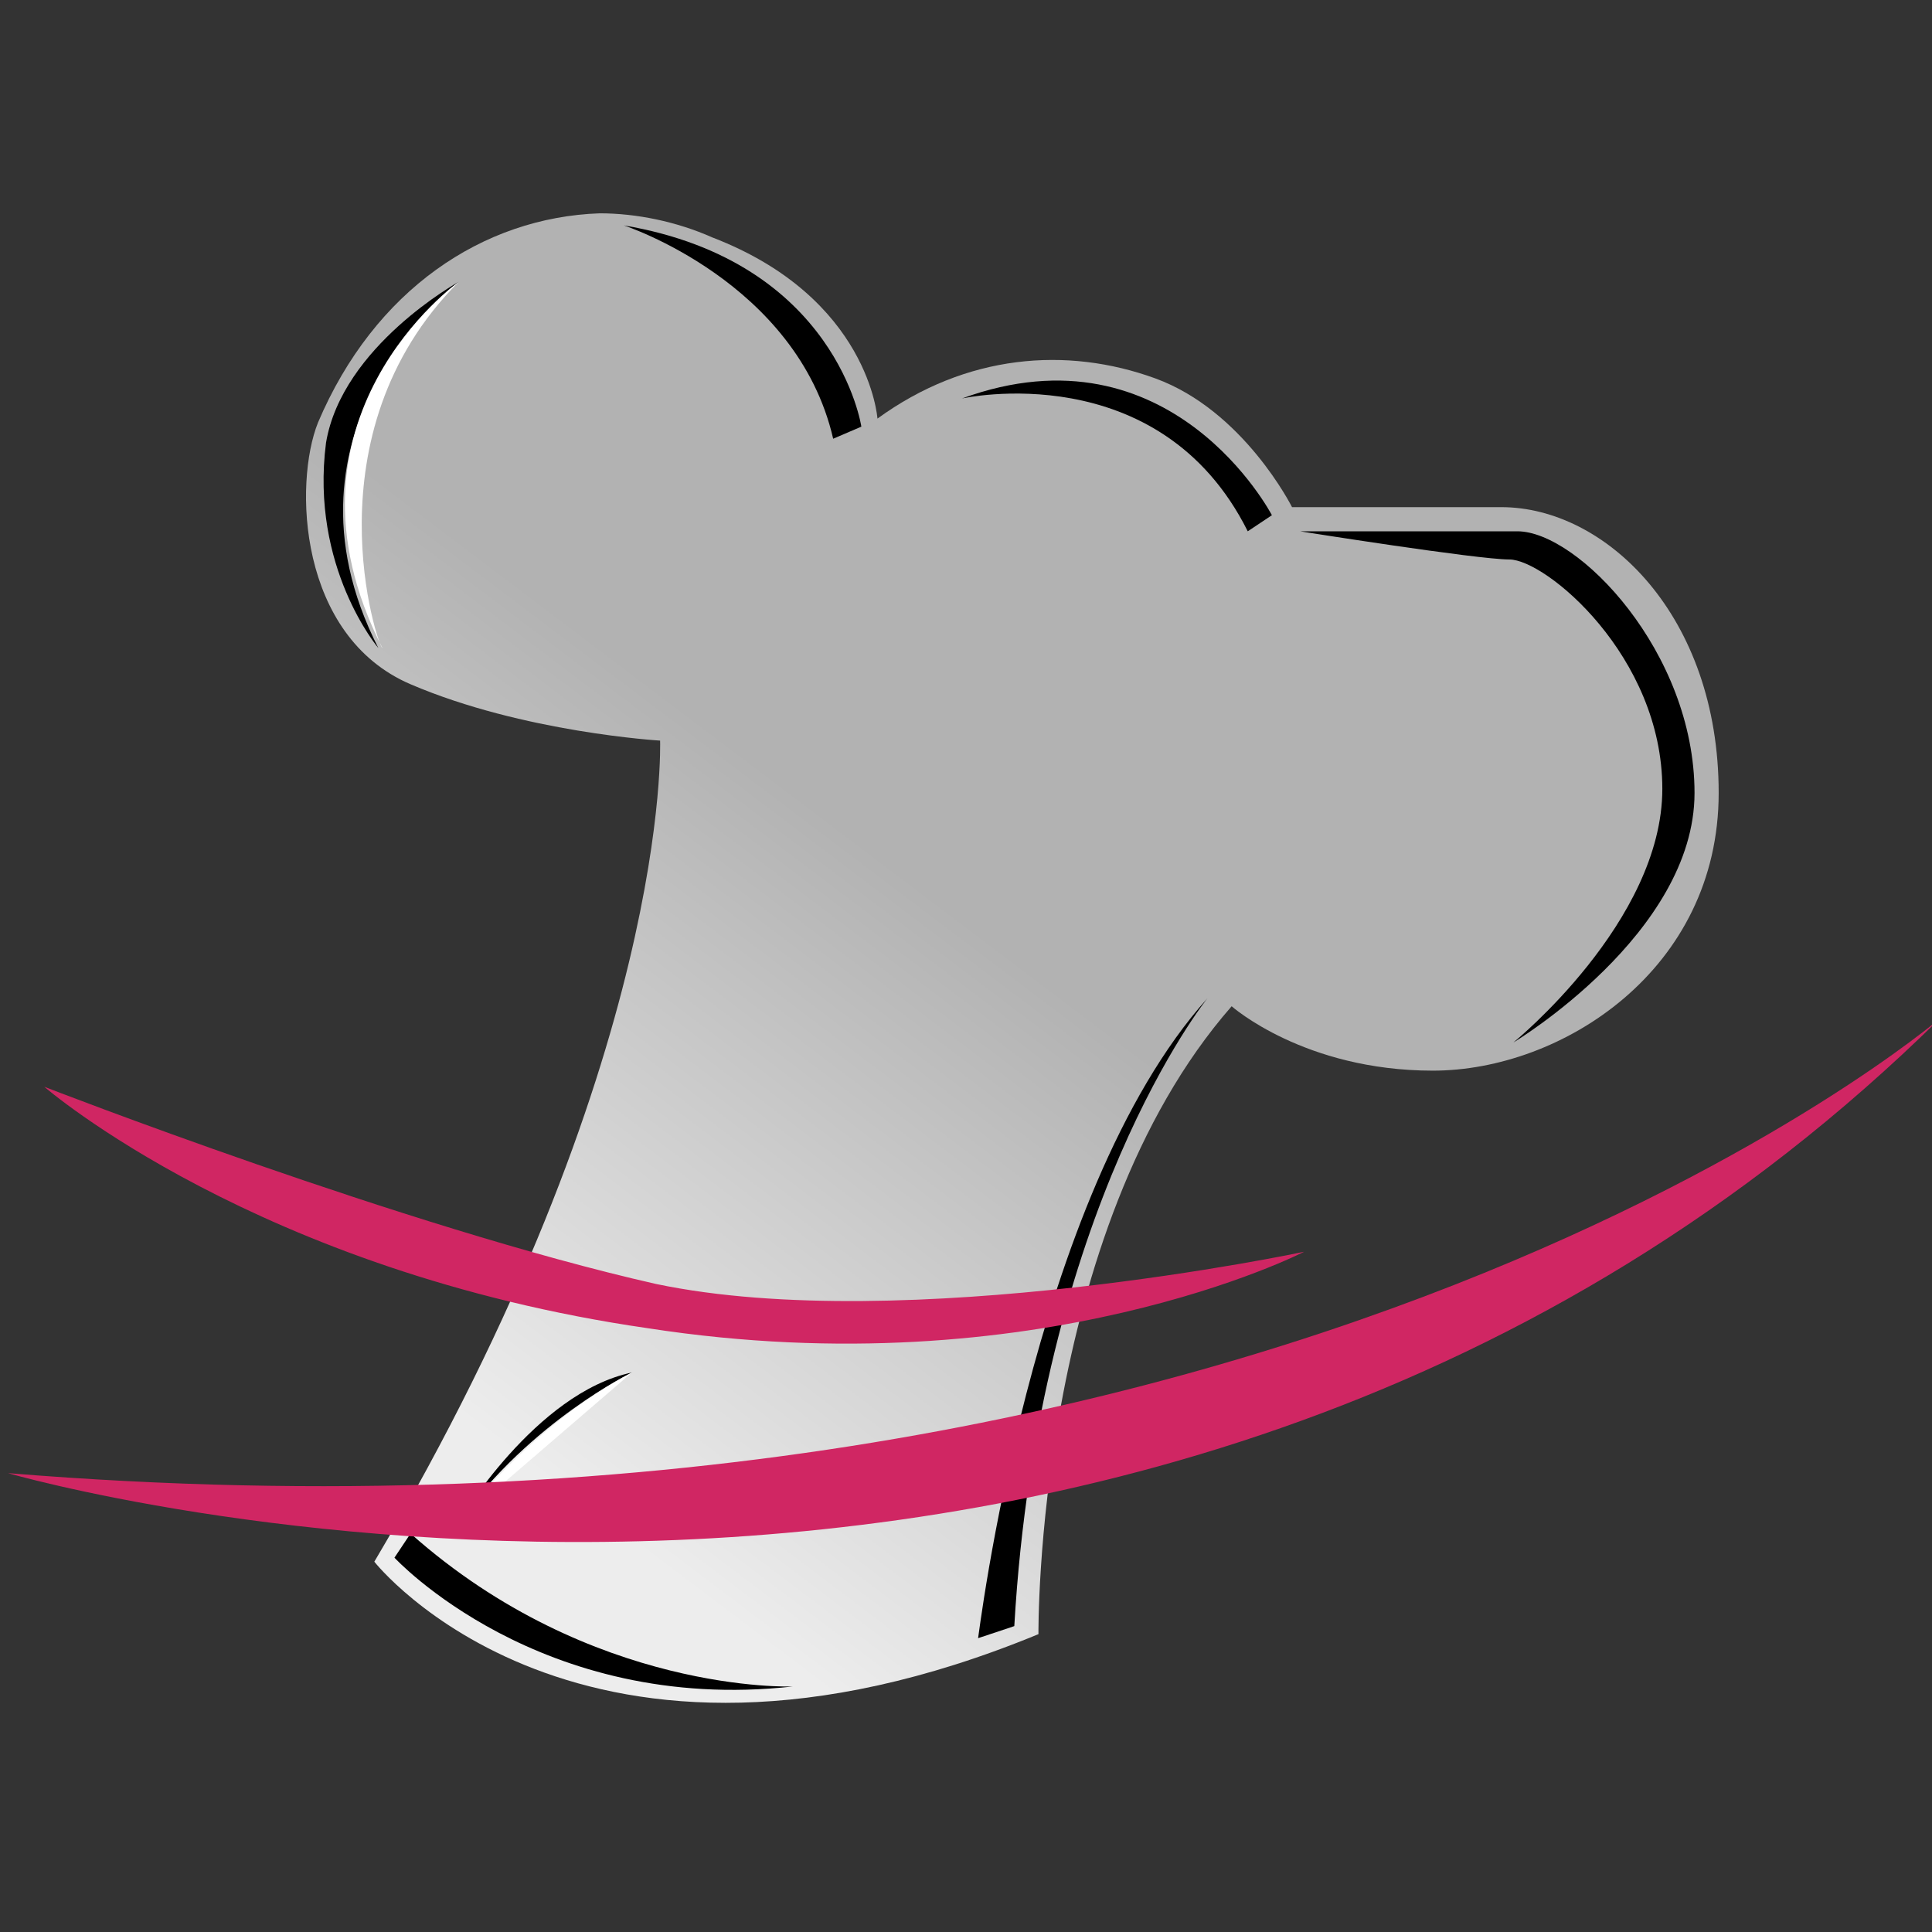 <?xml version="1.0" encoding="utf-8"?>
<!-- Generator: Adobe Illustrator 22.0.1, SVG Export Plug-In . SVG Version: 6.00 Build 0)  -->
<svg version="1.1" id="Calque_1" xmlns="http://www.w3.org/2000/svg" xmlns:xlink="http://www.w3.org/1999/xlink" x="0px" y="0px"
	 viewBox="0 0 48 48" style="enable-background:new 0 0 48 48;" xml:space="preserve">
<rect x="0" y="0" width="48" height="48" fill="#333333" stroke="none"/>
<style type="text/css">
	.st0{clip-path:url(#SVGID_2_);fill:url(#SVGID_3_);}
	.st1{fill:#FFFFFF;}
	.st2{fill:#D02663;}
</style>
<g>
	<defs>
		<path id="SVGID_1_" d="M7.9,10.5C7.3,12,7.4,15.8,10.2,17c2.8,1.2,6.2,1.4,6.2,1.4s0.3,7.9-7.1,20.4c0,0,5.1,6.5,16.5,1.8
			c0,0-0.1-10,4.8-15.6c0,0,1.8,1.6,5,1.6c3.2,0,7.1-2.5,7.1-6.9c0-4.4-2.8-7.1-5.4-7.1h-5.2c0,0-1.2-2.4-3.4-3.2
			c-2.2-0.8-4.7-0.6-6.9,1c0,0-0.2-3-4.1-4.5c-0.9-0.4-1.9-0.6-2.8-0.6C12,5.4,9.3,7.2,7.9,10.5"/>
	</defs>
	<clipPath id="SVGID_2_">
		<use xlink:href="#SVGID_1_"  style="overflow:visible;"/>
	</clipPath>
	
		<linearGradient id="SVGID_3_" gradientUnits="userSpaceOnUse" x1="-411.558" y1="282.246" x2="-408.993" y2="282.246" gradientTransform="matrix(4.103 -5.405 -5.405 -4.103 3229.296 -1028.425)">
		<stop  offset="0" style="stop-color:#EDEDED"/>
		<stop  offset="1" style="stop-color:#B2B2B2"/>
	</linearGradient>
	<polygon class="st0" points="-11.9,30.8 20.3,-11.6 61.9,20 29.8,62.4 	"/>
</g>
<g>
	<path d="M21.4,10.6c0,0-0.6-4.1-5.9-5c0,0,4.3,1.4,5.2,5.3L21.4,10.6z"/>
	<path d="M31.6,12.8c0,0-2.5-4.8-7.7-2.9c0,0,4.9-1.1,7.1,3.3L31.6,12.8z"/>
	<path d="M30,24.8c0,0-4.2,5.2-4.8,15.6l-0.9,0.3C24.3,40.8,25.6,29.7,30,24.8"/>
	<path d="M9.8,38.7c0,0,3.6,3.9,9.9,3.2c0,0-5,0.2-9.5-3.8L9.8,38.7z"/>
	<path d="M9.4,16.1c0,0-1.7-2-1.3-5.1c0.4-2.4,3.3-4,3.3-4S6.6,10.6,9.4,16.1"/>
	<path d="M32.3,13.2h5.4c1.5,0,4.4,3,4.4,6.5c0,3.5-4.5,6.2-4.5,6.2s3.7-3,3.7-6.3c0-3.3-2.9-5.7-3.8-5.7
		C36.7,13.9,32.3,13.2,32.3,13.2"/>
	<path class="st1" d="M11.4,7c0,0-4.8,3.4-1.9,9.1C9.4,16.1,7.6,10.8,11.4,7"/>
	<path d="M11.4,37.8c0,0,1.9-3.2,4.3-3.7C15.7,34.1,13.2,35.3,11.4,37.8"/>
	<path class="st1" d="M11.4,37.8c0,0,1.8-2.4,4.3-3.7L11.4,37.8z"/>
	<path class="st2" d="M32.4,31.1c0,0-9.9,2.1-16.1,0.8C10.1,30.5,1.1,27,1.1,27s5.3,4.6,15,6C25.8,34.5,32.4,31.1,32.4,31.1"/>
	<path class="st2" d="M48.2,25.3c0,0-16.2,13.9-48,11.3C0.2,36.6,28.4,44.8,48.2,25.3"/>
</g>
</svg>
